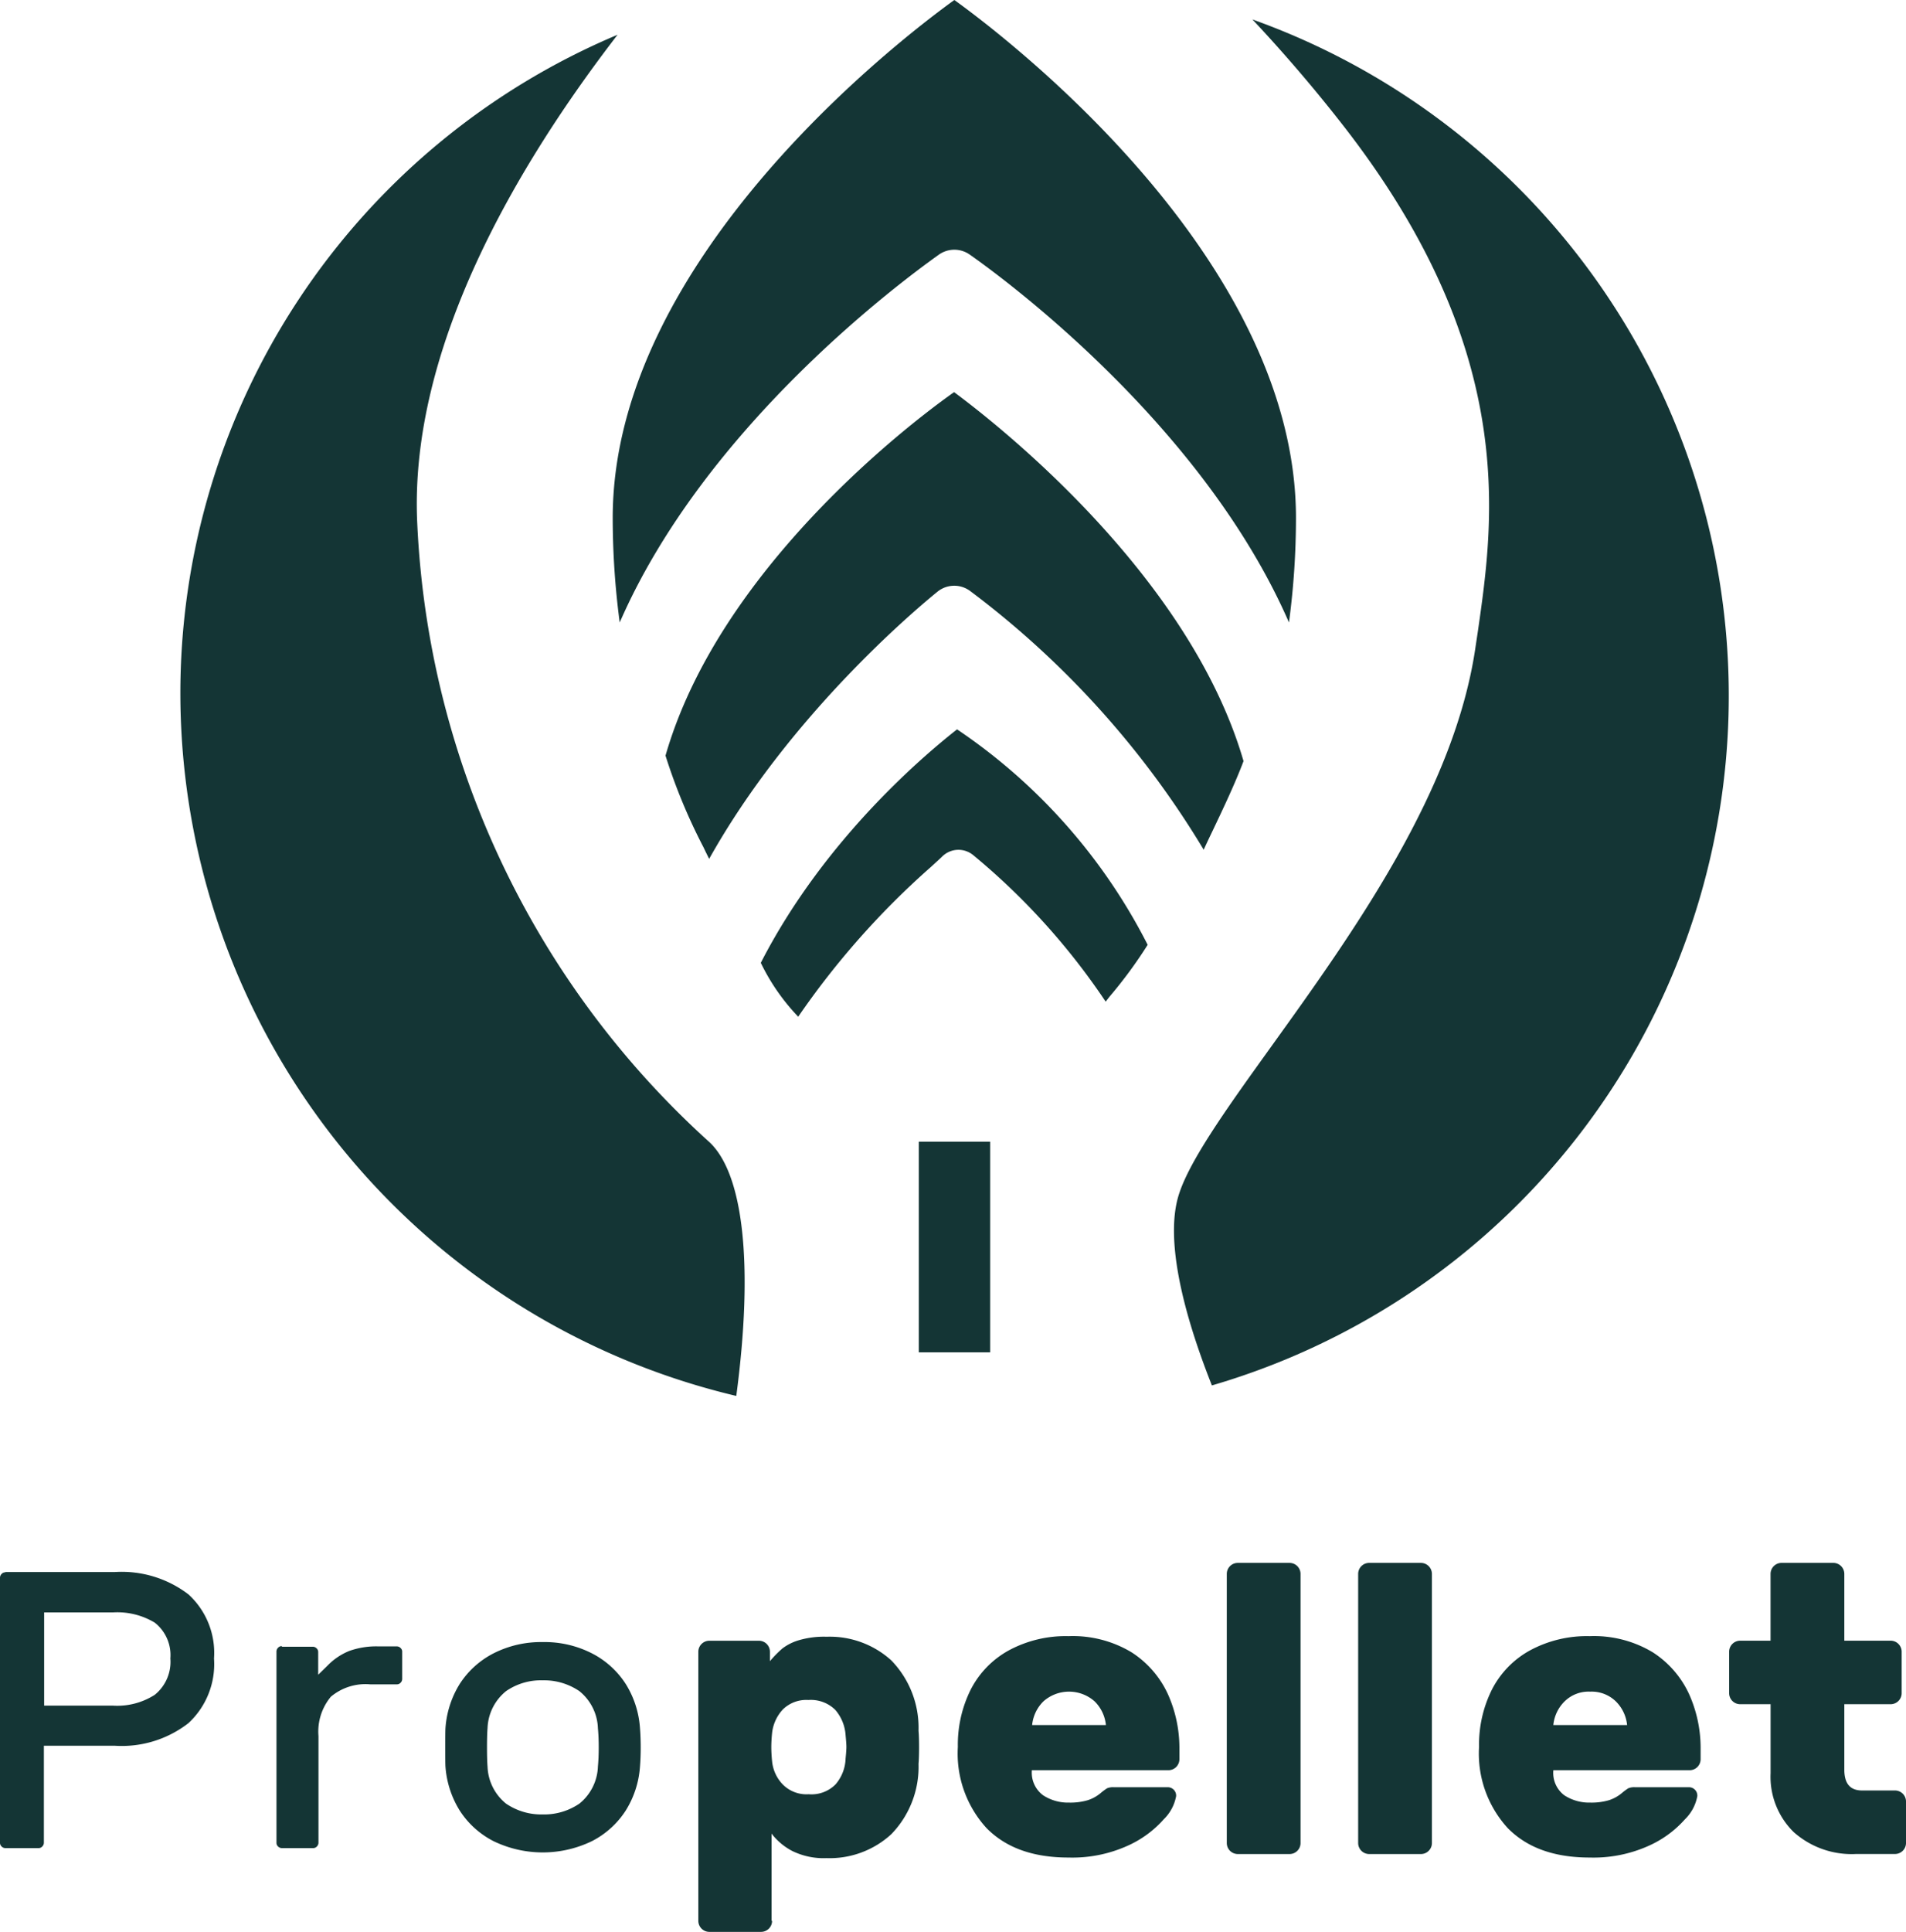 <svg xmlns="http://www.w3.org/2000/svg" width="165.662" height="167.839">
  <g>
    <g>
      <g>
        <g>
          <path d="M53.677 3.019a62.077 62.077 0 0 0-38 57.444 62.778 62.778 0 0 0 48.318 60.813c1.521-11.419.632-19.468-2.457-22.159a77.159 77.159 0 0 1-25.271-53.63c-.748-15.349 8.822-31.33 17.41-42.468Z" fill="#143535"/>
        </g>
      </g>
    </g>
    <g>
      <g>
        <g>
          <path d="M108.851 1.685c2.527 2.691 5.1 5.662 7.6 8.845 15.56 19.748 13.407 34.536 12 44.317l-.187 1.24c-1.778 12.588-10.646 24.92-17.76 34.817-3.955 5.5-7.347 10.225-8.143 13.22-.913 3.416.117 9.032 2.972 16.239a62.406 62.406 0 0 0 3.51-118.678Zm-.773-.281Z" fill="#143535"/>
        </g>
      </g>
    </g>
  </g>
  <g>
    <g>
      <g>
        <path d="M60.818 76.115Zm-2.972-10.459a49.4 49.4 0 0 0 3.3 7.956c.164.351.328.679.491 1.006 6.9-12.331 17.689-21.457 19.842-23.211a2.319 2.319 0 0 1 2.831-.07 78.8 78.8 0 0 1 20.31 22.486c.234-.515.491-1.053.749-1.591.983-2.059 1.989-4.188 2.714-6.107-4.665-16.057-21.087-29.039-25.158-32.057-4.118 2.9-20.474 15.513-25.084 31.588Zm-.023.117Zm0-.257Zm24.779-11.887Z" fill="#143535"/>
      </g>
    </g>
  </g>
  <g>
    <g>
      <g>
        <path d="M68.793 89.196Zm-2.667-5.546a18.161 18.161 0 0 0 3.252 4.68 70.651 70.651 0 0 1 11.559-13.033c.4-.374.725-.655.959-.889a2.01 2.01 0 0 1 2.691-.117A59.16 59.16 0 0 1 96.099 87.02l.328-.421a39.009 39.009 0 0 0 3.323-4.516 49.751 49.751 0 0 0-16.567-18.719c-2.434 1.919-11.419 9.289-17.058 20.287Zm29.412 4.118Zm-29.53-4.351Z" fill="#143535"/>
      </g>
    </g>
  </g>
  <g>
    <g>
      <g>
        <path d="M82.948 0c-4.282 3.089-29.693 22.322-29.693 45a69.052 69.052 0 0 0 .608 9.079c7.394-16.964 24.334-29.529 27.751-31.963a2.322 2.322 0 0 1 2.667 0c3.44 2.41 20.357 15 27.751 31.963a68.52 68.52 0 0 0 .609-9.079c0-22.678-25.411-41.911-29.693-45Z" fill="#143535"/>
      </g>
    </g>
  </g>
  <g>
    <g>
      <g>
        <path d="M79.86 117.487h6.2v-18.3h-6.2Z" fill="#143535"/>
      </g>
    </g>
  </g>
  <g>
    <g>
      <g>
        <path d="M.468 136.601a.425.425 0 0 0-.328.14.462.462 0 0 0-.14.327v23.024a.425.425 0 0 0 .14.328.463.463 0 0 0 .328.14h2.878a.425.425 0 0 0 .328-.14.462.462 0 0 0 .14-.328v-8.424h6.177a9.441 9.441 0 0 0 6.388-1.966 6.985 6.985 0 0 0 2.223-5.616 6.884 6.884 0 0 0-2.223-5.569 9.559 9.559 0 0 0-6.388-1.942H.468Zm9.383 11.582H3.837v-8.1H9.85a6.306 6.306 0 0 1 3.6.889 3.583 3.583 0 0 1 1.357 3.112 3.675 3.675 0 0 1-1.357 3.159 6.046 6.046 0 0 1-3.599.941Z" fill="#143535"/>
      </g>
    </g>
    <g>
      <g>
        <path d="M24.498 143.012a.424.424 0 0 0-.328.14.461.461 0 0 0-.14.327v16.613a.425.425 0 0 0 .14.328.463.463 0 0 0 .328.14h2.714a.426.426 0 0 0 .328-.14.462.462 0 0 0 .14-.328v-9.266a4.74 4.74 0 0 1 1.076-3.416 4.675 4.675 0 0 1 3.416-1.077h2.317a.425.425 0 0 0 .328-.14.462.462 0 0 0 .14-.327v-2.363a.426.426 0 0 0-.14-.328.463.463 0 0 0-.328-.14h-1.615a6.969 6.969 0 0 0-2.527.4 5.513 5.513 0 0 0-1.872 1.263l-.819.8v-1.966a.425.425 0 0 0-.14-.328.462.462 0 0 0-.328-.14h-2.691Z" fill="#143535"/>
      </g>
    </g>
    <g>
      <g>
        <path d="M47.171 142.661a9.1 9.1 0 0 0-4.282.983 7.629 7.629 0 0 0-2.925 2.644 8.36 8.36 0 0 0-1.24 3.767c-.023.281-.023.866-.023 1.778 0 .889 0 1.474.023 1.732a8.362 8.362 0 0 0 1.24 3.744 7.613 7.613 0 0 0 2.925 2.644 9.82 9.82 0 0 0 8.564 0 7.629 7.629 0 0 0 2.925-2.644 8.267 8.267 0 0 0 1.24-3.744c.047-.561.07-1.146.07-1.732 0-.632-.023-1.216-.07-1.778a8.266 8.266 0 0 0-1.24-3.767 7.613 7.613 0 0 0-2.925-2.644 9.029 9.029 0 0 0-4.282-.983Zm0 14.975a5.442 5.442 0 0 1-3.182-.936 4.32 4.32 0 0 1-1.614-3.229c-.023-.257-.047-.8-.047-1.661s.023-1.4.047-1.661a4.319 4.319 0 0 1 1.614-3.229 5.327 5.327 0 0 1 3.182-.936 5.44 5.44 0 0 1 3.182.936 4.319 4.319 0 0 1 1.615 3.229c.047.491.07 1.053.07 1.661s-.023 1.17-.07 1.661a4.319 4.319 0 0 1-1.615 3.229 5.441 5.441 0 0 1-3.182.936Z" fill="#143535"/>
      </g>
    </g>
    <g>
      <path d="M67.107 166.879a.959.959 0 0 1-.959.959h-4.493a.959.959 0 0 1-.959-.959v-23.376a.959.959 0 0 1 .959-.959h4.305a.959.959 0 0 1 .959.959v.819a9.691 9.691 0 0 1 1.076-1.1 4.406 4.406 0 0 1 1.451-.725 7.738 7.738 0 0 1 2.41-.3 7.96 7.96 0 0 1 5.616 2.059 8.4 8.4 0 0 1 2.363 6.107c.023.234.047.7.047 1.427s-.024 1.217-.047 1.451a8.4 8.4 0 0 1-2.363 6.107 7.916 7.916 0 0 1-5.639 2.083 6.183 6.183 0 0 1-2.995-.632 5.446 5.446 0 0 1-1.778-1.5v7.581Zm5.5-18.321a3.019 3.019 0 0 0-2.34-.866 2.915 2.915 0 0 0-2.223.819 3.584 3.584 0 0 0-.936 2.036c-.047.468-.07.889-.07 1.24s.023.772.07 1.24a3.365 3.365 0 0 0 .936 2.012 2.9 2.9 0 0 0 2.246.842 2.939 2.939 0 0 0 2.34-.866 3.609 3.609 0 0 0 .866-2.246c.047-.468.07-.819.07-1.006s-.023-.515-.07-1.006a3.744 3.744 0 0 0-.89-2.199Z" fill="#143535"/>
    </g>
    <g>
      <path d="M90.669 155.975a3.955 3.955 0 0 0 2.246.632 5.358 5.358 0 0 0 1.638-.211 3.342 3.342 0 0 0 1.1-.608 5.577 5.577 0 0 1 .562-.421 1.313 1.313 0 0 1 .608-.094h4.629a.725.725 0 0 1 .772.772 3.735 3.735 0 0 1-1.076 2.012 9.191 9.191 0 0 1-3.182 2.317 11.672 11.672 0 0 1-5.1 1.006c-3.065 0-5.428-.842-7.113-2.551a9.59 9.59 0 0 1-2.5-7.066 10.714 10.714 0 0 1 1.123-4.984 8.086 8.086 0 0 1 3.3-3.393 10.406 10.406 0 0 1 5.194-1.24 9.913 9.913 0 0 1 5.475 1.4 8.568 8.568 0 0 1 3.159 3.627 11.415 11.415 0 0 1 1.006 4.656v1.006a.959.959 0 0 1-.96.959H89.687a2.437 2.437 0 0 0 .982 2.181Zm5.452-6.107a3.354 3.354 0 0 0-.983-2.059 3.354 3.354 0 0 0-4.446 0 3.353 3.353 0 0 0-.983 2.059Z" fill="#143535"/>
    </g>
    <g>
      <path d="M112.758 160.795a.937.937 0 0 1-.679.281h-4.493a.959.959 0 0 1-.959-.959v-23.376a.959.959 0 0 1 .959-.959h4.493a.959.959 0 0 1 .959.959v23.375a.938.938 0 0 1-.28.679Z" fill="#143535"/>
    </g>
    <g>
      <path d="M124.176 160.795a.937.937 0 0 1-.679.281h-4.492a.958.958 0 0 1-.959-.959v-23.376a.958.958 0 0 1 .959-.959h4.492a.959.959 0 0 1 .959.959v23.375a.937.937 0 0 1-.28.679Z" fill="#143535"/>
    </g>
    <g>
      <path d="M135.969 155.975a3.955 3.955 0 0 0 2.246.632 5.357 5.357 0 0 0 1.638-.211 3.337 3.337 0 0 0 1.1-.608 5.582 5.582 0 0 1 .562-.421 1.313 1.313 0 0 1 .608-.094h4.629a.725.725 0 0 1 .772.772 3.735 3.735 0 0 1-1.076 2.012 9.191 9.191 0 0 1-3.182 2.317 11.671 11.671 0 0 1-5.1 1.006c-3.065 0-5.429-.842-7.113-2.551a9.589 9.589 0 0 1-2.5-7.066 10.71 10.71 0 0 1 1.123-4.984 8.085 8.085 0 0 1 3.3-3.393 10.407 10.407 0 0 1 5.195-1.24 9.913 9.913 0 0 1 5.475 1.4 8.57 8.57 0 0 1 3.159 3.627 11.416 11.416 0 0 1 1.006 4.656v1.006a.958.958 0 0 1-.959.959h-11.84a2.426 2.426 0 0 0 .957 2.181Zm5.452-6.107a3.354 3.354 0 0 0-.983-2.059 3.017 3.017 0 0 0-2.223-.842 2.98 2.98 0 0 0-2.223.842 3.353 3.353 0 0 0-.983 2.059Z" fill="#143535"/>
    </g>
    <g>
      <path d="M161.849 155.554h2.854a.958.958 0 0 1 .96.959v3.6a.959.959 0 0 1-.96.959h-3.393a7.576 7.576 0 0 1-5.405-1.9 6.73 6.73 0 0 1-2.012-5.124v-5.99h-2.643a.958.958 0 0 1-.959-.959v-3.6a.959.959 0 0 1 .959-.959h2.64v-5.8a.959.959 0 0 1 .959-.959h4.492a.958.958 0 0 1 .96.959v5.8h4.025a.959.959 0 0 1 .959.959v3.6a.958.958 0 0 1-.959.959h-4.025v5.78c.027 1.131.518 1.716 1.548 1.716Z" fill="#143535"/>
    </g>
  </g>
</svg>
